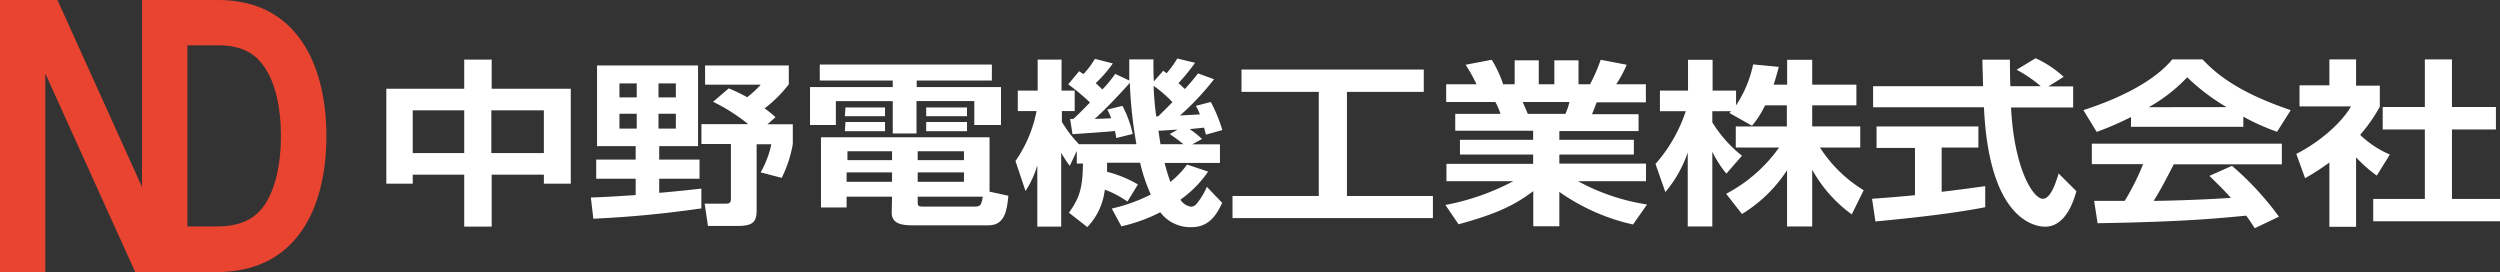 <svg xmlns="http://www.w3.org/2000/svg" viewBox="0 0 355.92 38.73"><rect x="0" y="0" width="355.92" height="38.73" fill="#333333" stroke="none"/><defs><style>.cls-1{fill:#fff;}.cls-2{fill:#e84430;}</style></defs><title>アセット 1</title><g id="レイヤー_2" data-name="レイヤー 2"><g id="レイヤー_1-2" data-name="レイヤー 1"><path class="cls-1" d="M66.09,32.26V24.87H58.76v1.28H55V12.63H66.09V8.49H70v4.14H81.26V26.15H77.43V24.87H70v7.39ZM58.76,15.71v6.08h7.33V15.71Zm11.19,0v6.08h7.48V15.71Z"/><path class="cls-1" d="M84.12,28.12c2-.07,3.37-.15,6.38-.35V25.45H84.88V22.72H90.5V20.8H85V9.32H99.38V20.8H93.85v1.92h5.74v2.73H93.85v2c1-.07,3.37-.3,6-.6v2.82c-5.71.81-10.06,1.21-15.38,1.47Zm4.07-16.25v2h2.46v-2Zm0,4.32v2.12h2.46V16.19Zm5.56-4.32v2h2.47v-2Zm0,4.32v2.12h2.47V16.19Zm10-3.61a24.61,24.61,0,0,1,2.62,1.26,14.27,14.27,0,0,0,1.94-1.79h-7.93V9.32H112.3V12a18.48,18.48,0,0,1-3.44,3.43,15.41,15.41,0,0,1,1.55,1.26l-1.15,1h3.61V20.5a17.44,17.44,0,0,1-1.58,4.82l-3-.78a13.54,13.54,0,0,0,1.52-4h-2.09V30c0,1.76-.73,2.17-2.83,2.17h-4.1L100.32,29h2.74c.66,0,1,0,1-.69V20.5H99.86V17.67h6.66a26.11,26.11,0,0,0-5-3.18Z"/><path class="cls-1" d="M116.71,9.19h24.5v2.28h-10.7v.93h12v5.4h-3.8V14.39h-8.23V19H127.1v-4.6H119V17.8h-3.68V12.4H127.1v-.93H116.71ZM127,28h-6.47v1.54h-3.65v-10h24v7.75l2.68.58c-.19,2.09-.52,4.21-2.83,4.21H129.87c-1.46,0-2.92-.22-2.92-1.79Zm-6.63-12.7H126v1.24h-5.72Zm0,2.07H126v1.31h-5.72Zm.16,7.17v1.34H127V24.54Zm.12-3V22.8H127V21.54Zm10,0V22.8h6.59V21.54Zm0,3v1.34h6.59V24.54Zm0,4.26c0,.43.06.61.67.61h7.38c.82,0,1-.08,1.22-1.41h-9.27Zm1.21-13.5h5.81v1.24h-5.81Zm0,2.07h5.81v1.31h-5.81Z"/><path class="cls-1" d="M160.51,28.7A13.62,13.62,0,0,0,157.29,27a9.18,9.18,0,0,1-2.49,5.33l-2.62-2.05c1.61-2.22,1.95-3.71,2-7h-.88V21.49l-1,2.12a15.58,15.58,0,0,1-1.22-1.87V32.26h-3.4V23.55A13.74,13.74,0,0,1,146,27.19l-1.43-4.27a18.55,18.55,0,0,0,3-7.11h-2.67V12.9h2.83V8.49h3.4V12.9H153v2.91h-1.82v1.54a16.9,16.9,0,0,0,2.43,3.18h8.18a62.58,62.58,0,0,1-.94-8.74c-.7.81-3.32,3.66-5,5.13.49,0,1.95-.05,2.34-.08a6.61,6.61,0,0,0-.55-1.24l2.16-.53a15.47,15.47,0,0,1,1.46,4l-2.34.58c-.06-.48-.12-.63-.18-1-1.52.15-4.59.35-6.05.45l-.34-2.17h.46c.58-.5,1.61-1.56,2.37-2.34a29.67,29.67,0,0,0-3.1-2.58l1.55-1.87.61.41a11.47,11.47,0,0,0,1.64-2.17l2.55.65a17.86,17.86,0,0,1-2.43,2.8c.31.31.61.56.94.91a17.28,17.28,0,0,0,1.83-2.22l2,.94c0-.76,0-1.42,0-3h3.44c0,1,0,2,.06,3.13l1.34-1.52.48.36a14.82,14.82,0,0,0,1.52-2.1l2.53.61a28,28,0,0,1-2.37,2.9c.33.28.57.5.91.83a27.4,27.4,0,0,0,1.88-2.22l2.28.83A38.56,38.56,0,0,1,168,16.44l2.83-.15a7.09,7.09,0,0,0-.58-1.22l2.13-.55a21.32,21.32,0,0,1,1.64,4l-2.34.65c-.13-.55-.19-.7-.25-1l-2.06.21a13.09,13.09,0,0,1,1.76,1.41l-1.4.76h3.95V23.2H165.8c.21.83.55,1.94.82,2.7A12.39,12.39,0,0,0,169,23.43l3,1a16,16,0,0,1-3.95,4,2.19,2.19,0,0,0,1.55,1,1.06,1.06,0,0,0,.76-.41,10.1,10.1,0,0,0,1.46-2.42L174,28.88c-.79,1.67-1.83,3.46-4.38,3.46a5.38,5.38,0,0,1-4.44-2.12,23,23,0,0,1-5.53,2l-1.37-2.53a23.6,23.6,0,0,0,5.56-2,23,23,0,0,1-1.52-4.52h-4.71c0,.56,0,.83,0,1.29A16.75,16.75,0,0,1,162,26.26Zm4.41-12.16c.3-.3.91-.88,2-2a17.92,17.92,0,0,0-2.68-2.32,41.52,41.52,0,0,0,.37,4.37Zm2.73,1.92c-.45,0-2.34.15-2.73.15.06.3.24,1.64.3,1.92h3.26a21.63,21.63,0,0,0-1.95-1.44Z"/><path class="cls-1" d="M176.75,9.9H202.7v3.18H191.76V27.9H204v3.15H175.47V27.9h12.28V13.08h-11Z"/><path class="cls-1" d="M205.78,29.18a34.05,34.05,0,0,0,9.66-3.38h-9.51V23.33h12.34V22H207.85V19.9h10.42V18.61H207.18v-2.4h6.44a9.26,9.26,0,0,0-.73-1.69h-7V12h4.32a23.55,23.55,0,0,0-1.55-2.78l3.71-.71A15.71,15.71,0,0,1,214,12h1.64V8.59h3.43V12h2.22V8.59h3.44V12h1.64a24.34,24.34,0,0,0,1.52-3.49l3.7.71A17.38,17.38,0,0,1,230.1,12h4.22v2.57h-7c-.21.53-.52,1.34-.67,1.69h6.63v2.4H222V19.9h10.61V22H222v1.29h12.34V25.8h-9.67a29.8,29.8,0,0,0,9.82,3.31l-2,2.85A29.21,29.21,0,0,1,222,27.32v4.89h-3.71v-5c-2.55,1.9-4.92,3.16-10.64,4.72Zm11-14.66c.12.28.64,1.46.73,1.69h5.35a9,9,0,0,0,.58-1.69Z"/><path class="cls-1" d="M251.29,15a13.36,13.36,0,0,1-1.86,2.9l-3.22-1.82a2.51,2.51,0,0,0,.24-.25h-2.67v1.59A18.23,18.23,0,0,0,248,22.17l-2.22,2.55a15.21,15.21,0,0,1-2-3.13V32.24h-3.5V21.71a17.32,17.32,0,0,1-3.19,5.63l-1.4-4A21.64,21.64,0,0,0,240,15.83h-3.68V12.9h4V8.51h3.5V12.9h3.34V15a16.7,16.7,0,0,0,2.43-5.83l3.65.35c-.18.71-.33,1.29-.73,2.53h1.92V8.51H258v3.54h6.29V15H258v3h6.84v3H259.1a19.38,19.38,0,0,0,6.23,6.08l-1.7,3.44A19.49,19.49,0,0,1,258,24.16v8.08h-3.58v-8A20.29,20.29,0,0,1,248,30.47l-2.25-2.88A21.53,21.53,0,0,0,253.29,21h-6.17V18h7.27V15Z"/><path class="cls-1" d="M266.52,28.3c1.76-.13,3.46-.25,6.11-.51V21.06h-5.47V18h14.5v3h-5.23v6.31c2.58-.31,4.56-.58,6.2-.81l0,3C278.4,30.34,272.6,31,267,31.53Zm25.11-16h3.52v3h-8.84c.42,8.66,3.13,13,4.52,13,1.1,0,1.83-2.19,2.25-3.6l2.53,2.52c-.31,1.11-1.43,5.05-4.44,5.05-1.61,0-8-1.14-8.72-17H266.67v-3h15.65c0-.7-.09-3.25-.09-3.78h3.92c0,.4,0,2.17.06,3.78h4.32a18.25,18.25,0,0,0-3.43-2.34l2.7-1.64a15.27,15.27,0,0,1,4,2.65Z"/><path class="cls-1" d="M303.39,16.66a43.43,43.43,0,0,1-4.89,2.12l-1.89-3.1c7.39-2.4,11-5.2,12.65-7.22h4.31c1.65,1.72,4.62,4.55,12.56,7.22l-1.95,3.08a31.26,31.26,0,0,1-4.8-2.15v1.44h-16ZM321,32.49c-.33-.51-.55-.88-1.21-1.79-3.93.38-8.88.88-21.16,1.08l-.49-3.18,4.35,0a34.47,34.47,0,0,0,2.62-5.23h-7.3V20.45h27.05V23.4H309.47c-1.15,2.25-1.91,3.69-2.86,5.2,1,0,6.05-.1,11-.43-.67-.75-1.46-1.59-3.07-3.13l3.22-1.43a42.14,42.14,0,0,1,6.69,7.24Zm-4-17.24A28.92,28.92,0,0,1,311.39,11a23.11,23.11,0,0,1-5.47,4.26Z"/><path class="cls-1" d="M335.43,32.29h-3.8V23.13a33.48,33.48,0,0,1-3.46,2.24l-1.25-3.46c3.44-1.74,6.54-4.54,7.78-6.76h-7.32v-3h4.25V8.46h3.8V12.2h3.38v3a23.36,23.36,0,0,1-2.8,4A14.07,14.07,0,0,0,340.24,22L338.38,25a19.82,19.82,0,0,1-2.95-2.6Zm9.79-23.83h3.86v6.77h6.26v3.2h-6.26v9.89h6.84V31.5H337.87V28.32h7.35V18.43h-6v-3.2h6Z"/><path class="cls-2" d="M31.09,0H20.22V26.62L8.18,0H0V38.73H6.45V10.46l12.8,28.27H30.9c11.25,0,15.57-9,15.57-19.37C46.47,9.15,42.19,0,31.09,0Zm6.53,29.24c-.91,1.3-2.6,3-6.72,3H26.68V6.45h4.41c4,0,5.63,1.75,6.54,3.07C39.17,11.75,40,15.25,40,19.36S39.17,27,37.62,29.24Z"/></g></g></svg>